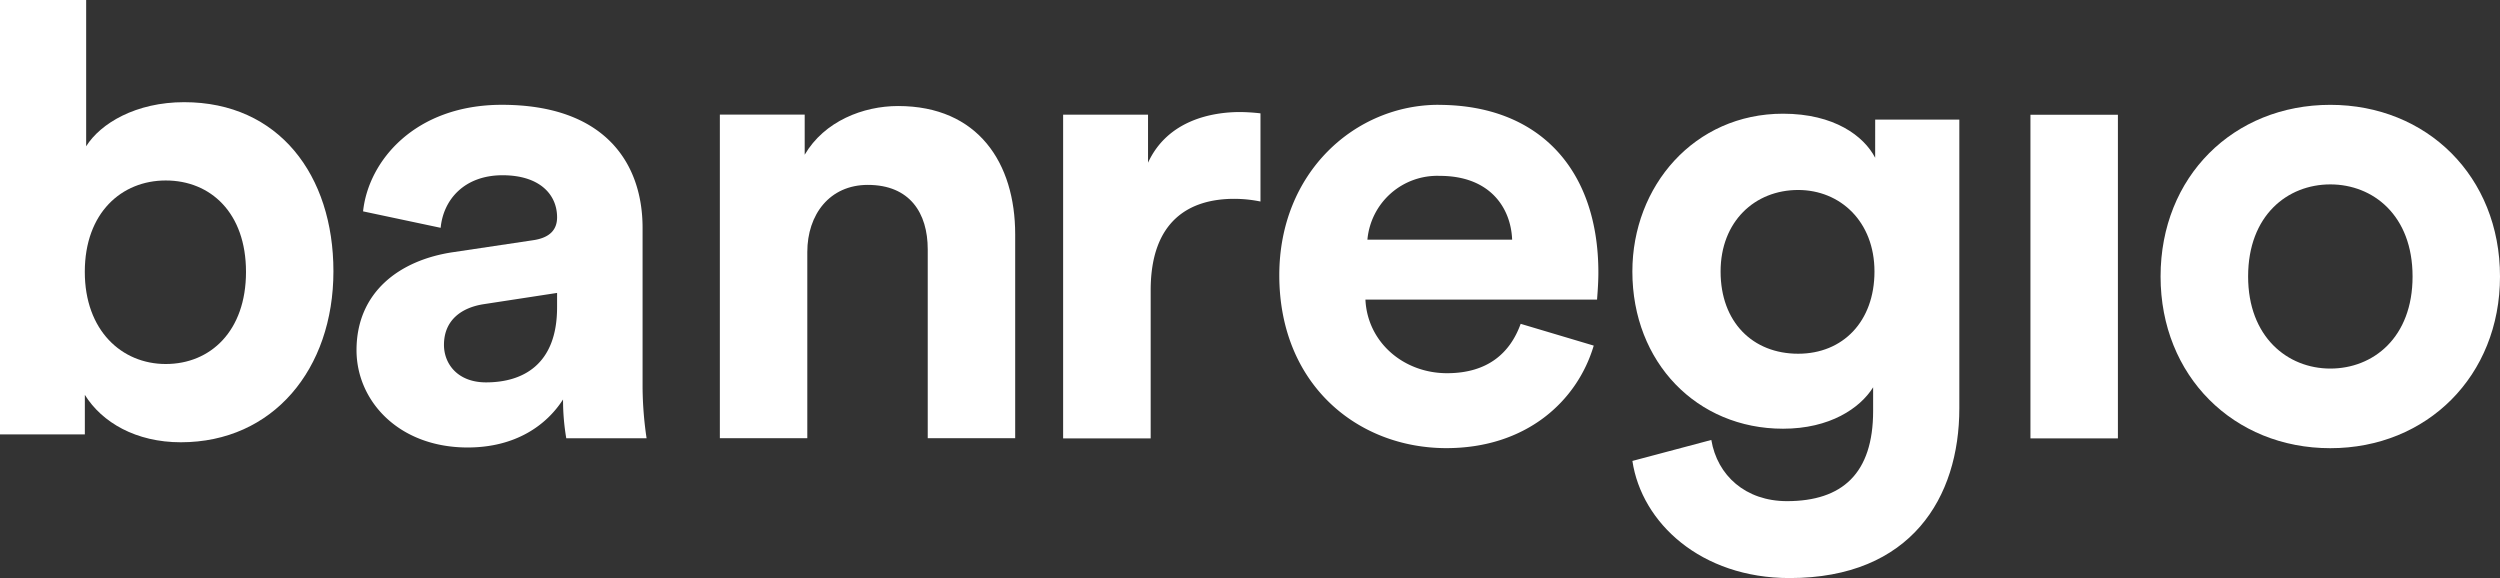 <svg id="Br_logo_head" xmlns="http://www.w3.org/2000/svg" width="278.75" height="64.452" viewBox="0 0 278.75 64.452">
  <rect x="0" y="0" width="278.75" height="64.452" fill="#333333" stroke="none"/>
  <g id="Grupo_18" data-name="Grupo 18">
    <path id="Trazado_76" data-name="Trazado 76" d="M274.468,283.875c-5.352,0-9.315,2.344-10.926,4.917v-16.31h-9.607v48.435h9.46V316.51c1.913,3.086,5.722,5.285,10.7,5.285,10.272,0,17.017-8.145,17.017-19.07,0-10.7-6.081-18.85-16.648-18.85m-2.048,29.194c-4.915,0-9.026-3.744-9.026-10.272,0-6.6,4.111-10.192,9.026-10.192,4.985,0,8.948,3.592,8.948,10.192s-3.963,10.272-8.948,10.272" transform="translate(-253.935 -272.482)" fill="#fff"/>
  </g>
  <g id="Grupo_19" data-name="Grupo 19" transform="translate(39.751 11.686)">
    <path id="Trazado_77" data-name="Trazado 77" d="M327.819,298.076c0-7.263-4.255-13.715-15.691-13.715-9.675,0-14.879,6.239-15.473,11.881l8.65,1.834c.3-3.154,2.653-5.861,6.9-5.861,4.111,0,6.082,2.123,6.082,4.691,0,1.246-.655,2.27-2.709,2.559l-8.873,1.326c-6.013.884-10.781,4.478-10.781,10.929,0,5.649,4.691,10.85,12.393,10.85,5.356,0,8.8-2.493,10.634-5.354a25.57,25.57,0,0,0,.359,4.322h8.956a40.293,40.293,0,0,1-.447-5.715Zm-9.533,8.876c0,6.37-3.809,8.358-7.921,8.358-3.156,0-4.691-2.054-4.691-4.183,0-2.783,1.991-4.175,4.483-4.545l8.129-1.246Z" transform="translate(-295.923 -284.361)" fill="#fff"/>
  </g>
  <g id="Grupo_20" data-name="Grupo 20" transform="translate(80.264 11.822)">
    <path id="Trazado_78" data-name="Trazado 78" d="M355.222,284.52c-3.885,0-8.217,1.683-10.413,5.429v-4.476H335.35v36.086h9.75V300.8c0-4.187,2.492-7.486,6.746-7.486,4.7,0,6.682,3.154,6.682,7.183v21.057h9.751V298.82c0-7.927-4.114-14.3-13.058-14.3" transform="translate(-335.35 -284.52)" fill="#fff"/>
  </g>
  <g id="Grupo_21" data-name="Grupo 21" transform="translate(118.539 12.495)">
    <path id="Trazado_79" data-name="Trazado 79" d="M383.852,290.864V285.51h-9.466V321.6h9.761V305.091c0-7.774,4.329-10.2,9.315-10.2a14.6,14.6,0,0,1,2.928.3v-9.832a21.936,21.936,0,0,0-2.266-.146c-3.089,0-8.072.877-10.271,5.648" transform="translate(-374.386 -285.216)" fill="#fff"/>
  </g>
  <g id="Grupo_22" data-name="Grupo 22" transform="translate(142.641 11.687)">
    <path id="Trazado_80" data-name="Trazado 80" d="M416.307,284.361c-9.249,0-17.75,7.485-17.75,19,0,12.181,8.727,19.279,18.629,19.279,8.872,0,14.584-5.2,16.431-11.431l-8.147-2.428c-1.167,3.234-3.659,5.505-8.21,5.505-4.848,0-8.877-3.445-9.1-8.208h25.829c0-.148.145-1.618.145-3.01,0-11.589-6.683-18.7-17.824-18.7M408.382,299.4a7.815,7.815,0,0,1,8.076-7.116c5.564,0,7.921,3.525,8.062,7.116Z" transform="translate(-398.557 -284.361)" fill="#fff"/>
  </g>
  <g id="Grupo_23" data-name="Grupo 23" transform="translate(182.01 12.678)">
    <path id="Trazado_81" data-name="Trazado 81" d="M465.516,289.744c-1.259-2.421-4.556-4.913-10.272-4.913-9.892,0-16.8,8.067-16.8,17.6,0,10.123,7.193,17.524,16.8,17.524,5.212,0,8.576-2.273,10.045-4.617v2.64c0,6.963-3.439,10.053-9.608,10.053-4.617,0-7.77-2.864-8.434-6.823l-8.8,2.339c1.03,6.9,7.635,13.06,17.528,13.06,13.573,0,18.925-9.013,18.925-18.926V285.489h-9.382Zm-8.585,21.85c-5.061,0-8.65-3.523-8.65-9.166,0-5.569,3.807-9.092,8.65-9.092,4.691,0,8.508,3.523,8.508,9.092s-3.523,9.166-8.508,9.166" transform="translate(-438.445 -284.831)" fill="#fff"/>
  </g>
  <g id="Grupo_24" data-name="Grupo 24" transform="translate(226.395 12.795)">
    <rect id="Rectángulo_3" data-name="Rectángulo 3" width="9.751" height="36.085" transform="translate(0 0)" fill="#fff"/>
  </g>
  <g id="Grupo_25" data-name="Grupo 25" transform="translate(240.904 11.69)">
    <path id="Trazado_82" data-name="Trazado 82" d="M517.013,284.364c-10.786,0-18.925,7.994-18.925,19.139,0,11.081,8.139,19.144,18.925,19.144s18.921-8.062,18.921-19.144c0-11.145-8.139-19.139-18.921-19.139m0,29.405c-4.767,0-9.164-3.523-9.164-10.266,0-6.824,4.4-10.269,9.164-10.269s9.172,3.445,9.172,10.269-4.4,10.266-9.172,10.266" transform="translate(-498.088 -284.364)" fill="#fff"/>
  </g>
</svg>
